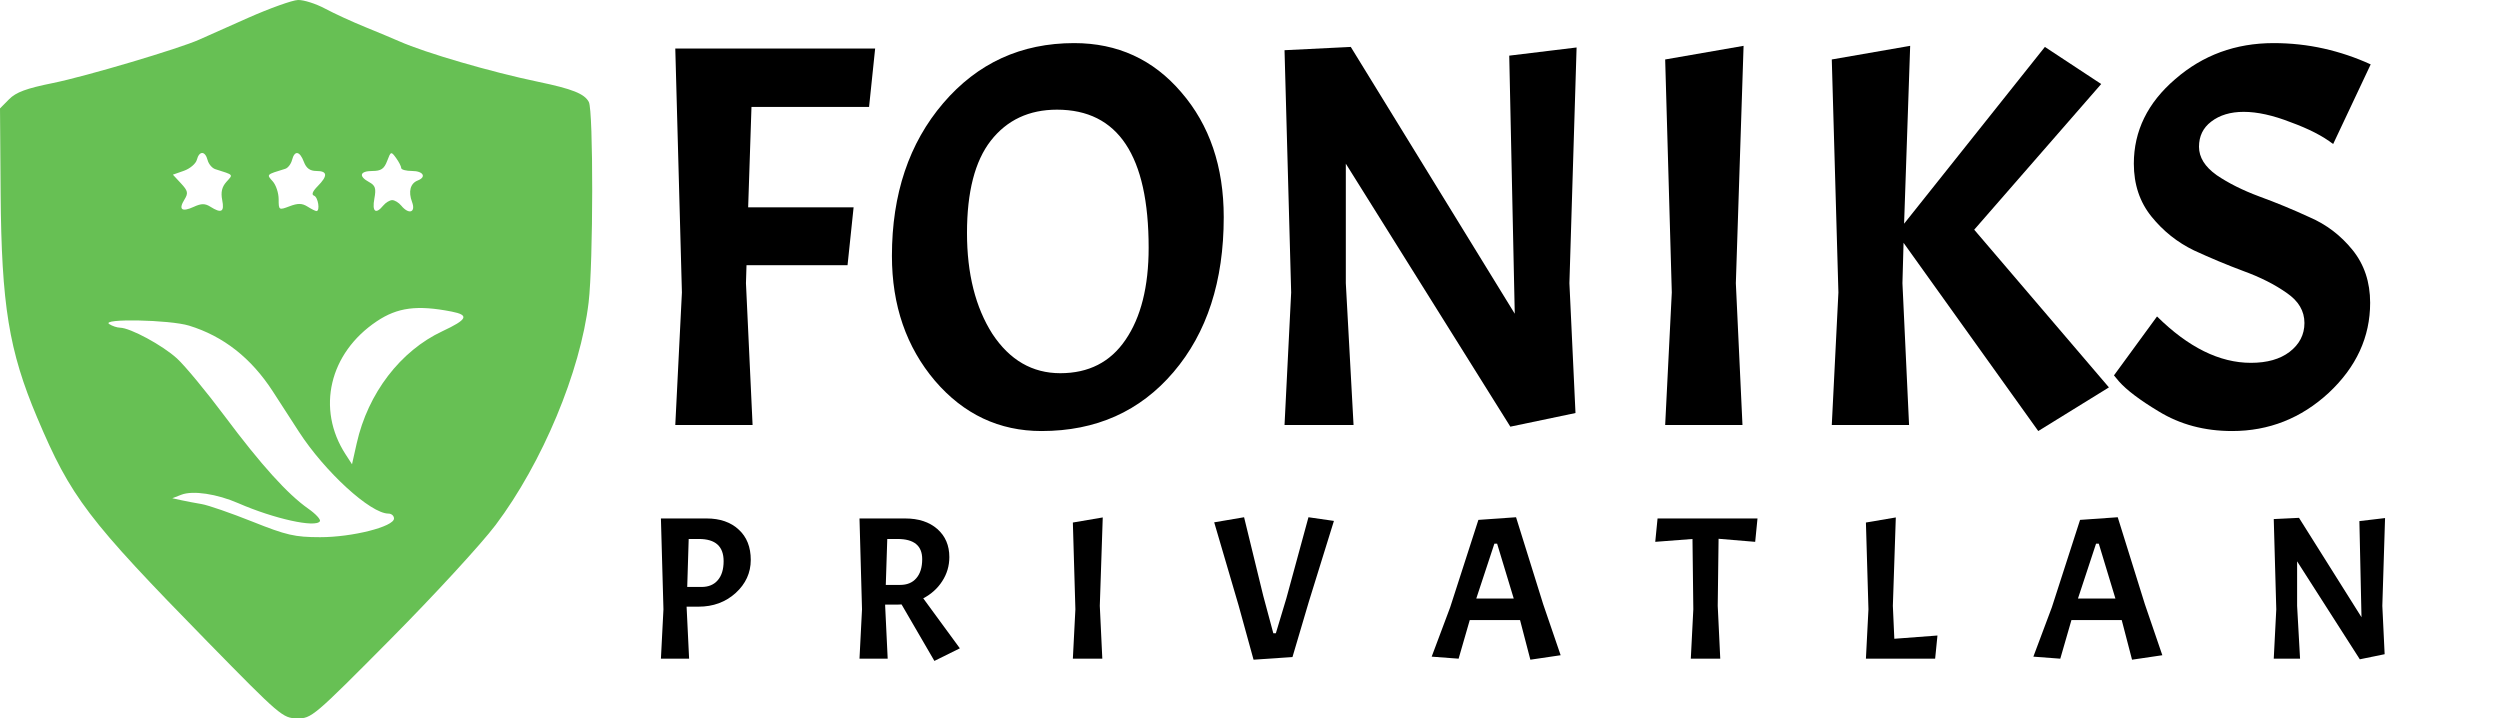 <svg width="174" height="50" viewBox="0 0 174 50" fill="none" xmlns="http://www.w3.org/2000/svg">
<path fill-rule="evenodd" clip-rule="evenodd" d="M17.261 1.246C15.743 1.918 14.219 2.597 13.874 2.754C12.516 3.373 5.966 5.318 3.68 5.78C1.836 6.152 1.114 6.419 0.632 6.907L0 7.546L0.044 13.465C0.103 21.234 0.62 24.41 2.583 29.056C4.933 34.616 6.085 36.132 14.482 44.705C19.502 49.83 19.683 49.985 20.677 49.999C21.681 50.013 21.806 49.907 27.204 44.465C30.23 41.414 33.512 37.846 34.497 36.536C37.745 32.217 40.399 25.862 40.969 21.039C41.293 18.305 41.303 7.703 40.983 7.098C40.679 6.524 39.838 6.189 37.46 5.694C34.175 5.011 29.596 3.676 27.8 2.879C27.386 2.696 26.313 2.247 25.416 1.882C24.519 1.518 23.262 0.94 22.622 0.598C21.982 0.256 21.135 -0.013 20.74 0C20.345 0.013 18.779 0.574 17.261 1.246ZM14.448 11.138C14.52 11.416 14.759 11.701 14.979 11.772C16.299 12.194 16.237 12.123 15.757 12.659C15.444 13.009 15.358 13.38 15.466 13.923C15.63 14.751 15.412 14.874 14.642 14.388C14.268 14.152 14.011 14.154 13.483 14.397C12.653 14.78 12.406 14.586 12.836 13.891C13.115 13.439 13.082 13.287 12.596 12.763L12.033 12.157L12.803 11.886C13.226 11.736 13.63 11.393 13.7 11.123C13.865 10.484 14.281 10.492 14.448 11.138ZM21.15 11.266C21.318 11.711 21.577 11.9 22.022 11.9C22.801 11.9 22.828 12.234 22.107 12.962C21.754 13.319 21.664 13.553 21.856 13.618C22.14 13.713 22.294 14.691 22.025 14.691C21.954 14.691 21.674 14.55 21.403 14.379C21.026 14.141 20.732 14.136 20.152 14.357C19.41 14.64 19.394 14.629 19.394 13.864C19.394 13.434 19.209 12.875 18.983 12.623C18.543 12.131 18.513 12.161 19.857 11.748C20.043 11.69 20.253 11.416 20.325 11.138C20.504 10.446 20.863 10.502 21.15 11.266ZM27.925 11.695C27.925 11.808 28.264 11.9 28.678 11.9C29.455 11.9 29.704 12.317 29.074 12.562C28.557 12.762 28.406 13.334 28.679 14.059C28.954 14.791 28.457 14.958 27.925 14.31C27.753 14.101 27.471 13.929 27.298 13.929C27.125 13.929 26.843 14.101 26.671 14.31C26.148 14.946 25.886 14.739 26.056 13.824C26.189 13.109 26.125 12.909 25.691 12.674C24.934 12.264 25.044 11.9 25.924 11.9C26.521 11.9 26.739 11.751 26.946 11.202C27.201 10.528 27.222 10.521 27.568 10.997C27.764 11.268 27.925 11.582 27.925 11.695ZM31.435 21.686C32.68 21.93 32.536 22.236 30.793 23.052C27.866 24.422 25.61 27.371 24.828 30.851L24.5 32.313L24.049 31.617C22.005 28.463 22.918 24.573 26.223 22.362C27.671 21.393 29.03 21.217 31.435 21.686ZM13.158 22.664C15.55 23.398 17.487 24.92 18.993 27.248C19.489 28.015 20.302 29.271 20.798 30.039C22.607 32.835 25.789 35.746 27.035 35.746C27.248 35.746 27.423 35.9 27.423 36.087C27.423 36.655 24.51 37.392 22.279 37.388C20.512 37.385 19.947 37.255 17.559 36.302C16.067 35.707 14.486 35.16 14.046 35.086C13.606 35.012 12.964 34.89 12.619 34.815L11.992 34.677L12.619 34.434C13.418 34.123 15.097 34.373 16.594 35.026C19.073 36.107 21.977 36.749 22.264 36.279C22.337 36.16 21.975 35.768 21.459 35.407C20.013 34.393 18.176 32.36 15.642 28.969C14.369 27.265 12.873 25.456 12.318 24.949C11.313 24.031 9.07 22.819 8.353 22.807C8.146 22.804 7.808 22.69 7.601 22.555C6.992 22.157 11.815 22.252 13.158 22.664Z" fill="#67C054"/>
<path d="M60.487 7.443H52.303L52.072 14.43H59.411L58.989 18.456H51.957L51.919 19.709L52.38 29.582H47L47.461 20.354L47 3.38H60.91L60.487 7.443Z" fill="black"/>
<path d="M74.758 3C77.781 3 80.266 4.139 82.213 6.418C84.185 8.696 85.172 11.595 85.172 15.114C85.172 19.57 84.006 23.165 81.675 25.899C79.344 28.633 76.282 30 72.491 30C69.545 30 67.073 28.835 65.075 26.506C63.077 24.152 62.078 21.253 62.078 17.81C62.078 13.506 63.269 9.962 65.651 7.177C68.034 4.392 71.069 3 74.758 3ZM79.946 17.241C79.946 10.835 77.819 7.633 73.567 7.633C71.62 7.633 70.083 8.354 68.956 9.797C67.854 11.215 67.303 13.354 67.303 16.215C67.303 19.051 67.893 21.392 69.071 23.241C70.275 25.063 71.851 25.975 73.797 25.975C75.77 25.975 77.281 25.203 78.332 23.658C79.408 22.089 79.946 19.949 79.946 17.241Z" fill="black"/>
<path d="M109.731 3.304L109.231 19.709L109.654 28.747L105.12 29.696L93.669 11.392V19.709L94.207 29.582H89.403L89.865 20.354L89.403 3.494L94.015 3.266L105.427 21.835L105.043 3.873L109.731 3.304Z" fill="black"/>
<path d="M121.353 3.19L120.815 19.709L121.276 29.582H115.896L116.357 20.354L115.896 4.139L121.353 3.19Z" fill="black"/>
<path d="M132.948 3.19L132.525 15.57L142.324 3.266L146.243 5.848L137.405 15.987L146.781 26.962L141.863 30L132.487 16.899L132.41 19.709L132.871 29.582H127.492L127.953 20.354L127.492 4.139L132.948 3.19Z" fill="black"/>
<path d="M150.129 22.025C152.307 24.177 154.484 25.253 156.662 25.253C157.789 25.253 158.685 25 159.351 24.494C160.043 23.962 160.389 23.291 160.389 22.481C160.389 21.646 159.979 20.949 159.159 20.392C158.34 19.81 157.34 19.304 156.162 18.873C155.009 18.443 153.857 17.962 152.704 17.43C151.551 16.873 150.565 16.089 149.745 15.076C148.925 14.063 148.515 12.835 148.515 11.392C148.515 9.114 149.476 7.152 151.397 5.506C153.319 3.835 155.598 3 158.237 3C159.441 3 160.607 3.127 161.734 3.38C162.861 3.633 163.95 4 165 4.481L162.387 10.025C161.67 9.468 160.683 8.962 159.428 8.506C158.199 8.025 157.11 7.785 156.162 7.785C155.24 7.785 154.484 8.013 153.895 8.468C153.331 8.899 153.05 9.481 153.05 10.215C153.05 10.949 153.459 11.608 154.279 12.19C155.099 12.747 156.085 13.241 157.238 13.671C158.416 14.101 159.582 14.582 160.735 15.114C161.913 15.62 162.912 16.38 163.732 17.392C164.552 18.405 164.962 19.633 164.962 21.076C164.962 23.456 164.001 25.544 162.08 27.342C160.158 29.114 157.917 30 155.355 30C153.434 30 151.73 29.544 150.244 28.633C148.938 27.848 148.016 27.152 147.478 26.544L147.132 26.127L150.129 22.025Z" fill="black"/>
<path d="M49.178 36.085C50.115 36.085 50.862 36.344 51.418 36.863C51.975 37.372 52.253 38.075 52.253 38.97C52.253 39.866 51.901 40.635 51.199 41.276C50.496 41.908 49.637 42.224 48.621 42.224H47.787L47.962 45.844H46L46.176 42.407L46 36.085H49.178ZM48.651 37.513H47.933L47.831 40.852H48.826C49.314 40.852 49.69 40.696 49.954 40.385C50.227 40.074 50.364 39.63 50.364 39.055C50.364 38.027 49.793 37.513 48.651 37.513Z" fill="black"/>
<path d="M62.442 42.082H61.607V42.167L61.783 45.844H59.821L59.996 42.407L59.821 36.085H62.998C63.936 36.085 64.683 36.33 65.239 36.82C65.795 37.311 66.074 37.961 66.074 38.772C66.074 39.385 65.908 39.946 65.576 40.455C65.254 40.955 64.814 41.351 64.258 41.644L66.806 45.123L65.034 46L62.749 42.068C62.681 42.077 62.579 42.082 62.442 42.082ZM62.471 37.513H61.754L61.651 40.71H62.647C63.135 40.71 63.511 40.554 63.775 40.243C64.048 39.932 64.185 39.489 64.185 38.914C64.185 37.98 63.614 37.513 62.471 37.513Z" fill="black"/>
<path d="M76.751 36.014L76.546 42.167L76.721 45.844H74.671L74.847 42.407L74.671 36.368L76.751 36.014Z" fill="black"/>
<path d="M88.623 44.076H88.799L89.531 41.644L91.069 36L92.841 36.255L91.098 41.87L89.956 45.731L87.247 45.915L86.207 42.139L84.508 36.354L86.588 36L87.92 41.46L88.623 44.076Z" fill="black"/>
<path d="M106.513 45.915L105.795 43.157H102.295L101.519 45.844L99.645 45.703L100.933 42.266L102.896 36.184L105.517 36L107.406 42.054L108.621 45.604L106.513 45.915ZM104.199 37.839H104.009L102.749 41.658H105.356L104.199 37.839Z" fill="black"/>
<path d="M115.205 37.712L115.366 36.085H122.322L122.161 37.712L119.613 37.499L119.554 42.167L119.73 45.844H117.68L117.855 42.407L117.797 37.513L115.205 37.712Z" fill="black"/>
<path d="M129.868 45.844L130.044 42.407L129.868 36.368L131.948 36.014L131.743 42.167L131.845 44.458L134.847 44.232L134.686 45.844H129.868Z" fill="black"/>
<path d="M148.39 45.915L147.672 43.157H144.172L143.396 45.844L141.522 45.703L142.81 42.266L144.773 36.184L147.394 36L149.283 42.054L150.498 45.604L148.39 45.915ZM146.076 37.839H145.885L144.626 41.658H147.233L146.076 37.839Z" fill="black"/>
<path d="M166 36.057L165.81 42.167L165.971 45.533L164.243 45.887L159.879 39.069V42.167L160.084 45.844H158.253L158.429 42.407L158.253 36.127L160.011 36.042L164.36 42.959L164.213 36.269L166 36.057Z" fill="black"/>
</svg>
